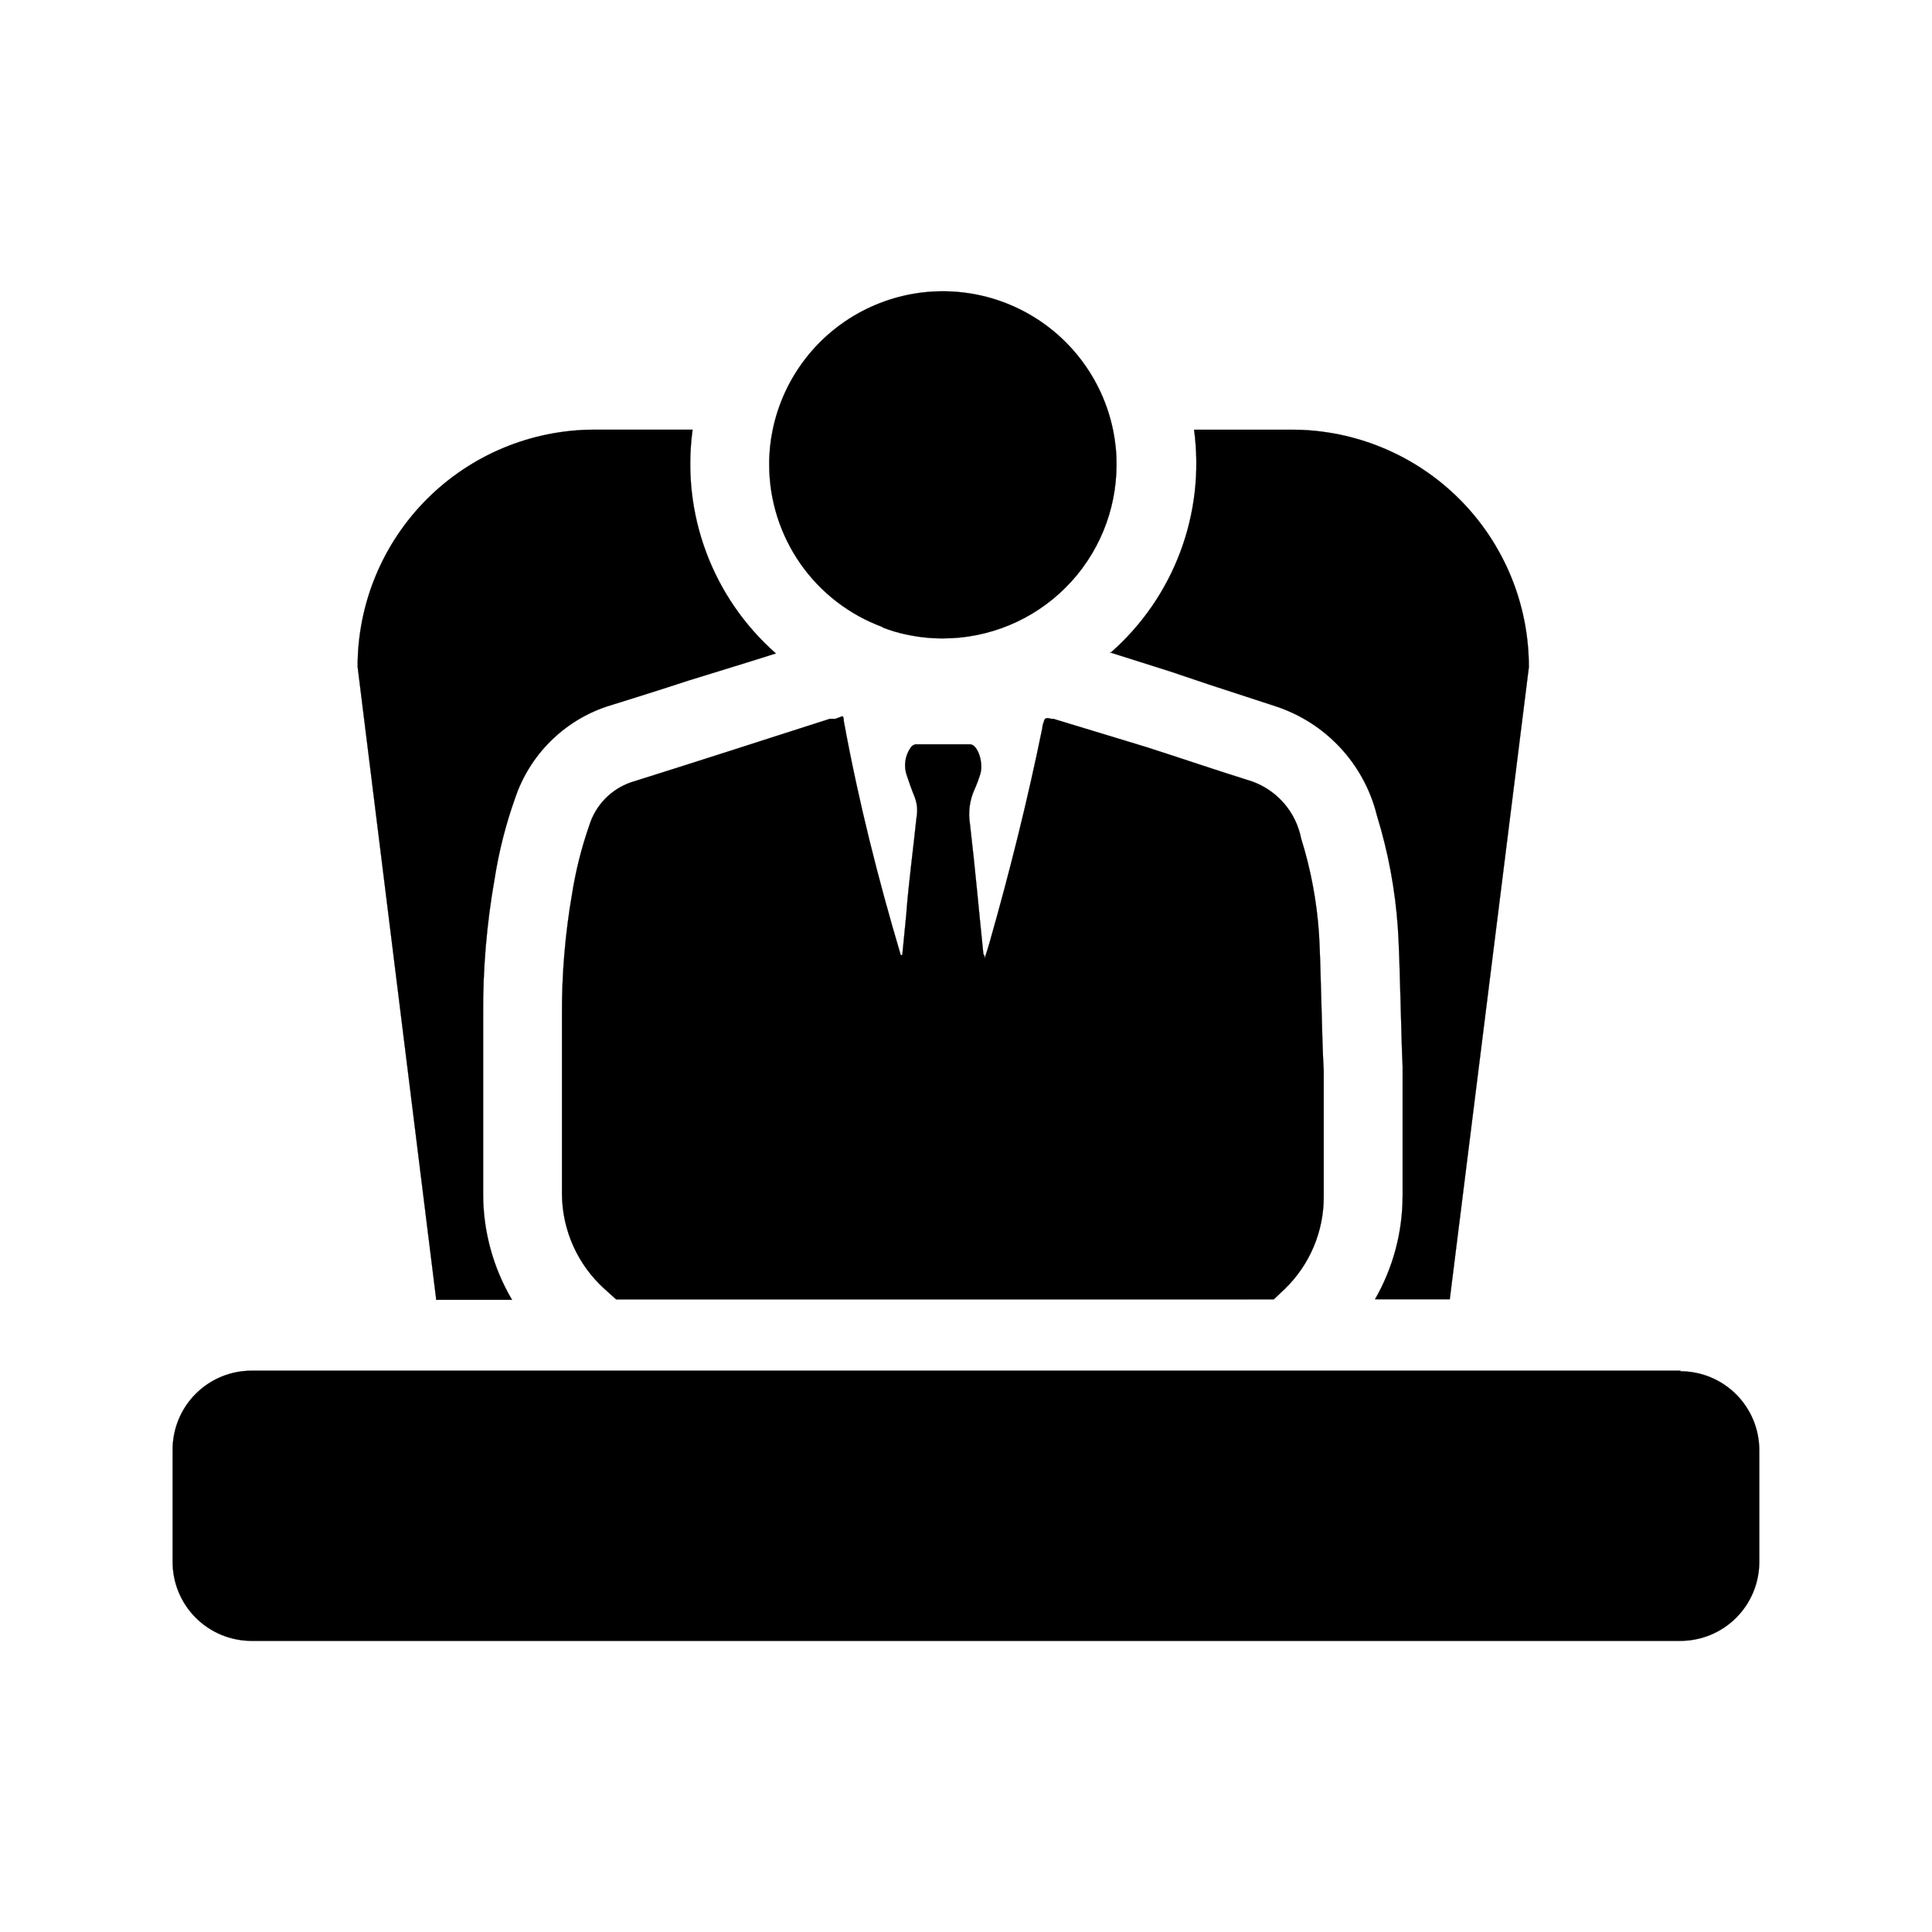 <?xml version="1.0" encoding="UTF-8"?>
<!-- Uploaded to: SVG Repo, www.svgrepo.com, Generator: SVG Repo Mixer Tools -->
<svg width="800px" height="800px" version="1.1" viewBox="144 144 512 512" xmlns="http://www.w3.org/2000/svg">
 <path transform="matrix(5.038 0 0 5.038 148.09 148.09)" d="m22.13 67.51-4.13-33.25c-0.003-3.303 1.306-6.472 3.639-8.81 2.332-2.338 5.498-3.654 8.801-3.66h5.18c-0.606 4.409 1.038 8.83 4.38 11.77l-1.4 0.44-3.24 1c-1.4 0.46-2.8 0.9-4.28 1.36l7.76e-4 -7.75e-4c-2.255 0.766-4.025 2.536-4.79 4.79-0.497 1.393-0.861 2.829-1.09 4.29-0.413 2.348-0.614 4.727-0.6 7.11v9.451c7.75e-4 1.955 0.526 3.876 1.52 5.56h-4zm35.46-34 3.16 1 2.049 0.69 3.49 1.14 7.75e-4 7.75e-4c2.649 0.868 4.665 3.042 5.33 5.75 0.593 1.921 0.962 3.904 1.1 5.91 0.06 0.89 0.1 2.34 0.14 3.8 0.04 1.46 0.07 2.7 0.11 3.48v6.82l-7.75e-4 7.75e-4c-7.76e-4 1.905-0.501 3.777-1.45 5.43h3.93l4.16-33.25c0.005-3.309-1.305-6.485-3.642-8.827-2.337-2.342-5.509-3.66-8.818-3.663h-5.15c0.597 4.409-1.059 8.823-4.41 11.75zm30 37.78h-75.16c-1.104-0.002-2.164 0.435-2.945 1.216-0.781 0.781-1.218 1.841-1.216 2.945v5.89-7.76e-4c-0.002 1.104 0.435 2.164 1.216 2.945s1.841 1.218 2.945 1.216h75.14c1.104 0.002 2.163-0.435 2.944-1.216s1.218-1.841 1.216-2.945v-5.859c0.002-1.105-0.435-2.164-1.216-2.945s-1.84-1.218-2.944-1.216zm-40.72-24.1c-0.07 0.75-0.15 1.5-0.22 2.24h-0.08c-1.19-4-2.23-8.12-3-12.33 0-0.07 0-0.17-0.06-0.24l-0.381 0.141h-0.29c-1.8 0.57-3.6 1.16-5.39 1.73s-3.37 1.08-5.07 1.61c-1.048 0.362-1.86 1.201-2.19 2.259-0.411 1.178-0.716 2.389-0.91 3.62-0.364 2.103-0.541 4.236-0.53 6.37v9.41c0.014 1.909 0.831 3.723 2.25 4.999l0.6 0.54 34.59 7.75e-4 0.57-0.54c1.325-1.276 2.069-3.04 2.06-4.88v-6.61c-0.1-1.61-0.15-5.61-0.25-7.22h-7.76e-4c-0.116-1.698-0.431-3.376-0.94-5-0.272-1.387-1.257-2.528-2.59-3-1.86-0.58-3.7-1.21-5.54-1.8l-4.9-1.489h-0.11c-0.26-0.07-0.35-0.06-0.4 0.18h7.76e-4c-0.043 0.095-0.066 0.196-0.071 0.3-0.78 3.82-1.72 7.58-2.78 11.3-0.07 0.25-0.15 0.5-0.26 0.83 0-0.15 0-0.19-0.06-0.22-0.24-2.3-0.44-4.59-0.71-6.87v7.76e-4c-0.096-0.595-0.019-1.206 0.22-1.76 0.129-0.282 0.239-0.573 0.33-0.87 0.17-0.6-0.14-1.54-0.54-1.55h-2.87c-0.108 0.022-0.202 0.087-0.261 0.18-0.302 0.433-0.373 0.985-0.19 1.48 0.12 0.36 0.25 0.73 0.39 1.07 0.147 0.361 0.185 0.758 0.11 1.14-0.17 1.651-0.4 3.32-0.53 4.98zm-1.26-15c0.399 0.159 0.809 0.282 1.23 0.37 0.637 0.14 1.288 0.211 1.94 0.21 2.425 0 4.749-0.963 6.463-2.677 1.714-1.714 2.676-4.039 2.676-6.463 0.004-0.608-0.057-1.215-0.18-1.81-0.566-2.773-2.386-5.127-4.926-6.374-2.541-1.248-5.516-1.248-8.057 0-2.541 1.247-4.36 3.602-4.926 6.374-0.123 0.595-0.184 1.203-0.18 1.81 0.002 1.862 0.574 3.678 1.639 5.206 1.065 1.527 2.573 2.69 4.321 3.334z" stroke="#000000" stroke-miterlimit="10" stroke-width=".01"/>
</svg>